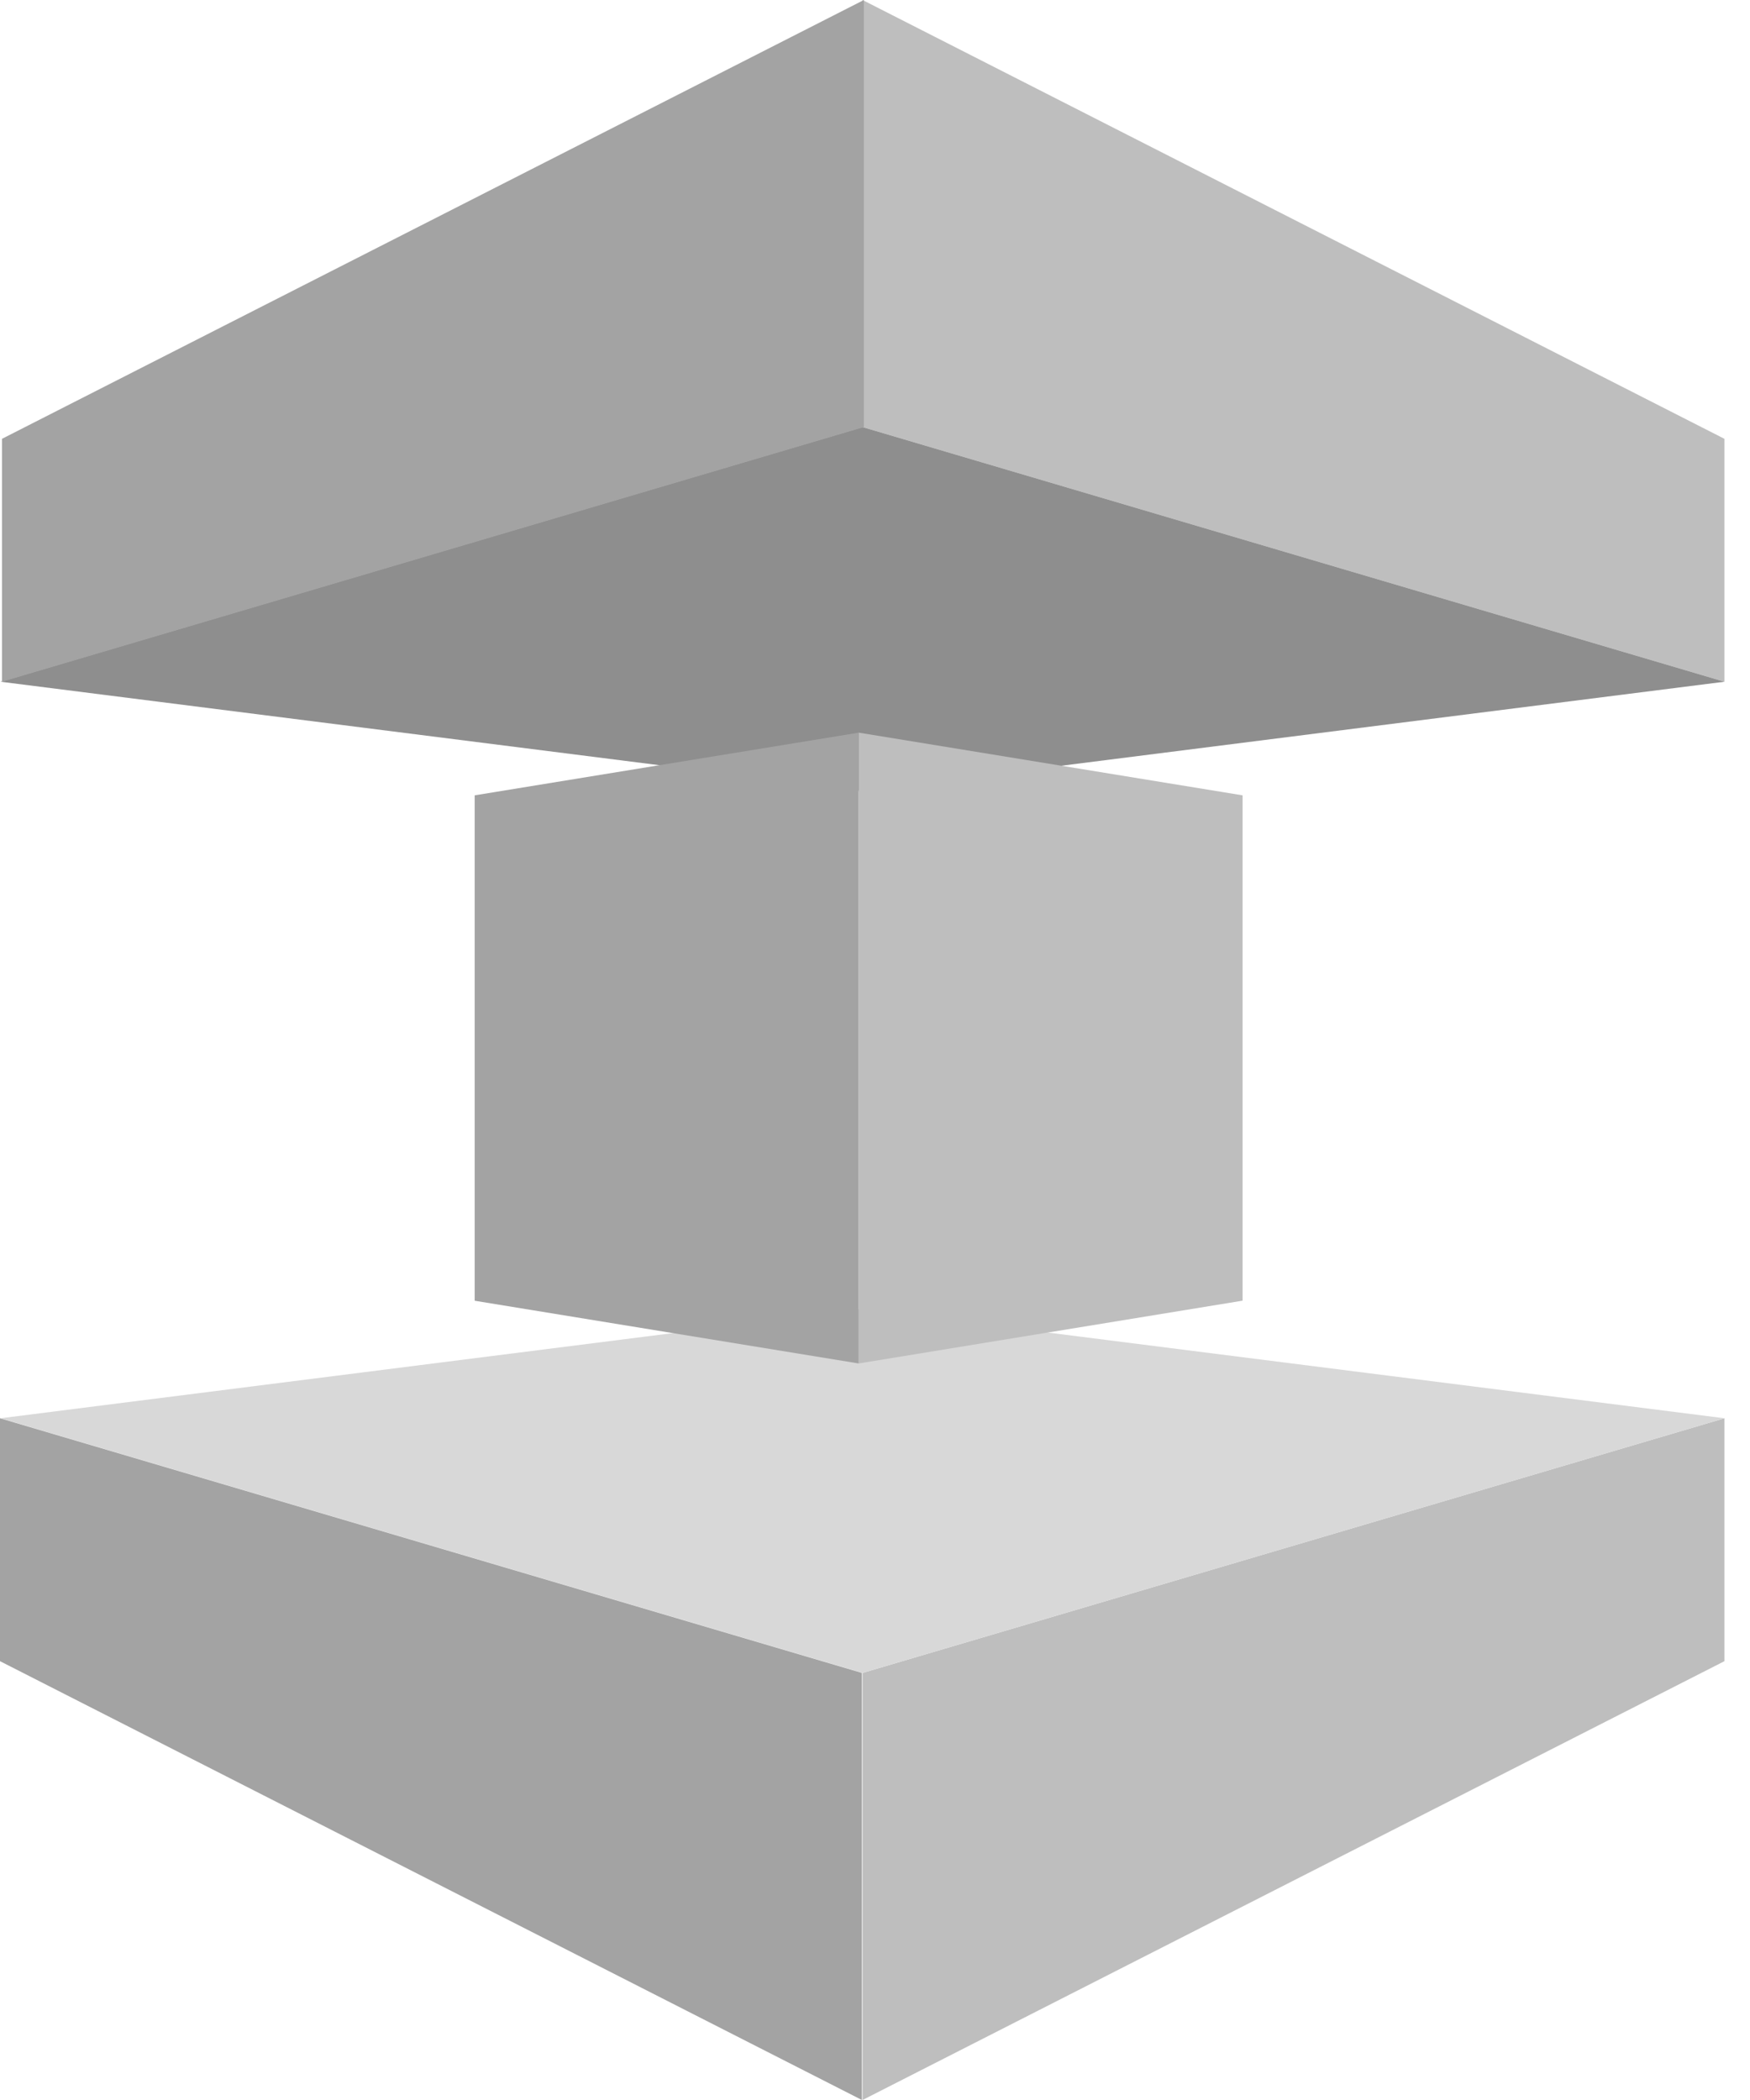 <?xml version="1.0" encoding="UTF-8"?>
<svg width="25px" height="30px" viewBox="0 0 25 30" version="1.1" xmlns="http://www.w3.org/2000/svg" xmlns:xlink="http://www.w3.org/1999/xlink">
    <!-- Generator: Sketch 47.1 (45422) - http://www.bohemiancoding.com/sketch -->
    <title>aws-ecache</title>
    <desc>Created with Sketch.</desc>
    <defs></defs>
    <g id="Page-1" stroke="none" stroke-width="1" fill="none" fill-rule="evenodd">
        <g id="corpa_landing_servicios_detalle" transform="translate(-622, -3112)">
            <g id="aws-ecache" transform="translate(619, 3112)">
                <polygon id="Fill-1" fill="#BEBEBE" points="15.322 -2.23880597e-05 15.322 6.101 27.635 9.739 27.635 6.269"></polygon>
                <polygon id="Fill-2" fill="#BEBEBE" points="15.322 23.899 15.322 30 27.635 23.731 27.635 20.261"></polygon>
                <polygon id="Fill-3" fill="#8E8E8E" points="3.008 9.739 15.266 11.292 15.266 11.306 15.322 11.299 15.378 11.306 15.377 11.292 27.635 9.739 15.322 6.101"></polygon>
                <polygon id="Fill-4" fill="#D8D8D8" points="15.322 18.701 15.266 18.694 15.266 18.708 3.008 20.261 15.322 23.899 27.635 20.261 15.377 18.708 15.378 18.694"></polygon>
                <polygon id="Fill-5" fill="#BEBEBE" points="20.751 18.581 15.266 19.478 15.266 10.466 20.751 11.362"></polygon>
                <polygon id="Fill-6" fill="#A3A3A3" points="9.781 11.362 15.266 10.467 15.266 19.478 9.781 18.582"></polygon>
                <polygon id="Fill-7" fill="#A3A3A3" points="15.341 -2.23880597e-05 3.028 6.269 3.028 9.739 15.341 6.101"></polygon>
                <polygon id="Fill-8" fill="#A3A3A3" points="3 23.731 15.313 30 15.313 23.899 3 20.261"></polygon>
            </g>
        </g>
    </g>
</svg>